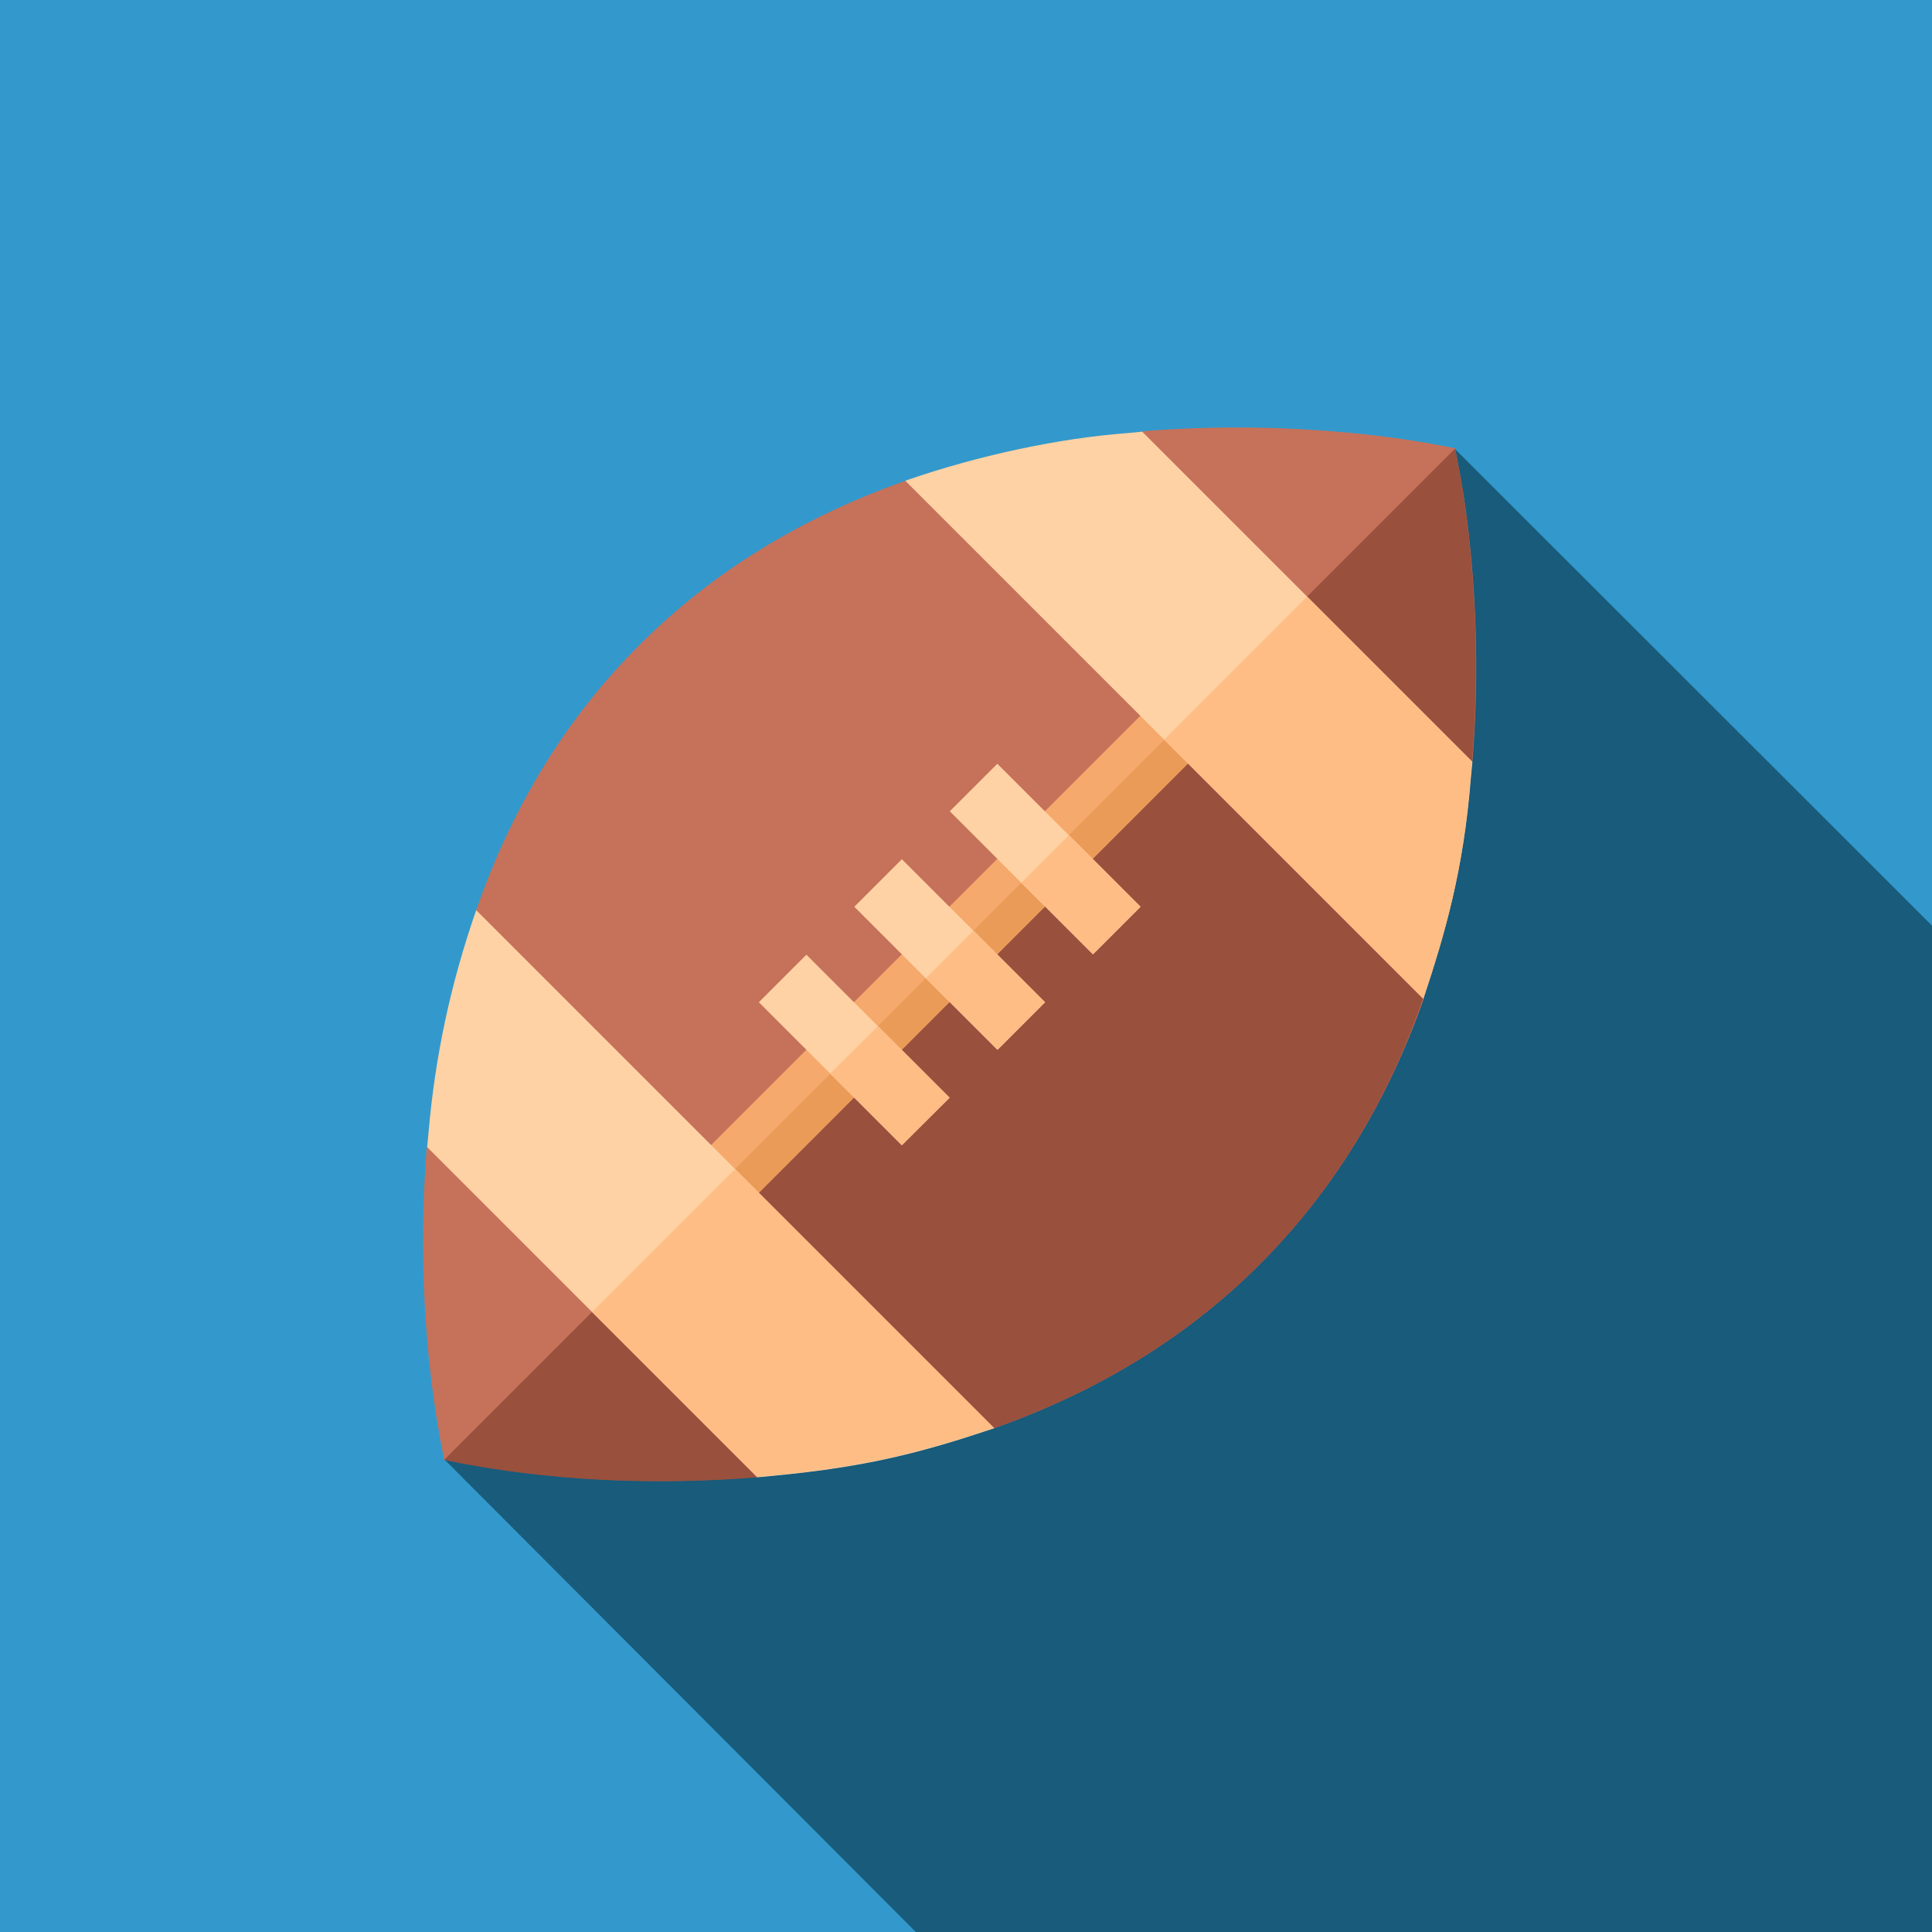 <?xml version="1.0" encoding="utf-8"?>
<svg xmlns="http://www.w3.org/2000/svg" xmlns:xlink="http://www.w3.org/1999/xlink" version="1.1" id="Layer_1" x="0px" y="0px" width="512px" height="512px" viewBox="0 0 512 512" style="enable-background:new 0 0 512 512;">
<style type="text/css">
	.st0{fill:#3399CC;}
	.st1{fill:#185B7B;}
	.st2{fill:#C6715A;}
	.st3{fill:#99503D;}
	.st4{fill:#F6A96C;}
	.st5{fill:#C5D3DD;}
	.st6{fill:#EA9B58;}
	.st7{fill:#FED2A4;}
	.st8{fill:#FFBD86;}
</style>
<rect class="st0" width="512" height="512"/>
<g>
	<path class="st1" d="M513.5,246.8L385.6,119L284.5,220.1l-65.6,65.6L117.8,386.8L242.7,512c4,0.2,8.1,0,12.2,0   c141.4,0,175.8,0,257.2,0"/>
	<path class="st2" d="M333.8,335.1c-19.3,19.3-42.9,33.7-70.4,43.4L216,356.3l-74.4-74.4l-15.4-40.7c9.6-27.6,24-51.1,43.4-70.4   c19.3-19.3,42.9-33.7,70.4-43.4l28.6,3.3l104.8,104.8l3.9,29.2C367.6,292.2,353.2,315.7,333.8,335.1L333.8,335.1z M333.8,335.1"/>
	<path class="st3" d="M333.8,335.1c-19.3,19.3-42.9,33.7-70.4,43.4L216,356.3l-33.9-33.9l139-139l52.1,52.1l3.9,29.2   C367.6,292.2,353.2,315.7,333.8,335.1L333.8,335.1z M333.8,335.1"/>
	<path class="st4" d="M182.1,309.8l126.4-126.4l12.6,12.6L194.8,322.4L182.1,309.8z M182.1,309.8"/>
	<path class="st5" d="M318.5,385.4"/>
	<path class="st6" d="M314.9,189.7l6.3,6.3L194.8,322.4l-6.3-6.3L314.9,189.7z M314.9,189.7"/>
	<path class="st2" d="M200.6,391.4c-26.4,2.2-55.7,1.1-82.9-4.6c-5.6-27.3-6.7-56.8-4.6-82.9l36.4,11.1l32.4,32.4   C190,366.7,199.7,389.8,200.6,391.4L200.6,391.4z M200.6,391.4"/>
	<path class="st2" d="M390.2,201.8l-15.4,9.9l-81.3-81.3l9.2-16.1c42.7-3.5,75.7,3.2,77.2,3.4l5.7,1.1l1.1,5.7   C387,126.1,393.7,159.1,390.2,201.8L390.2,201.8z M390.2,201.8"/>
	<path class="st3" d="M181.9,347.5c8.1,19.2,17.8,42.3,18.7,44c-26.4,2.2-55.7,1.1-82.9-4.6l51.8-51.8L181.9,347.5z M181.9,347.5"/>
	<path class="st3" d="M374.8,211.7l-41-41l51.8-51.8l1.1,5.7c0.3,1.5,6.9,34.5,3.4,77.2L374.8,211.7z M374.8,211.7"/>
	<path class="st7" d="M377.2,264.7L239.9,127.4c19.8-6.9,41.3-11.3,58.6-12.6l4.2-0.4l87.5,87.5l-0.4,4.2   C387.9,230.4,383,247.2,377.2,264.7L377.2,264.7z M377.2,264.7"/>
	<path class="st7" d="M126.2,241.2c-6.8,19.5-10.9,38.9-12.6,58.6l-0.4,4.2l87.5,87.5l4.2-0.4c25.4-2.4,39.7-6.3,58.6-12.6   L126.2,241.2z M126.2,241.2"/>
	<path class="st8" d="M194.8,309.8l68.6,68.6c-19,6.3-33.2,10.2-58.6,12.6l-4.2,0.4l-43.7-43.7L194.8,309.8z M194.8,309.8"/>
	<path class="st8" d="M377.2,264.7L308.5,196l37.9-37.9l43.7,43.7l-0.4,4.2C387.9,230.4,383,247.2,377.2,264.7L377.2,264.7z    M377.2,264.7"/>
	<path class="st7" d="M251.7,215l12.6-12.6l37.9,37.9l-12.6,12.6L251.7,215z M251.7,215"/>
	<path class="st7" d="M226.4,240.3l12.6-12.6l37.9,37.9l-12.6,12.6L226.4,240.3z M226.4,240.3"/>
	<path class="st7" d="M201.1,265.6l12.6-12.6l37.9,37.9L239,303.5L201.1,265.6z M201.1,265.6"/>
	<path class="st8" d="M283.3,221.3l19,19l-12.6,12.6l-19-19L283.3,221.3z M283.3,221.3"/>
	<path class="st8" d="M258,246.6l19,19l-12.6,12.6l-19-19L258,246.6z M258,246.6"/>
	<path class="st8" d="M232.7,271.9l19,19L239,303.5l-19-19L232.7,271.9z M232.7,271.9"/>
</g>
</svg>